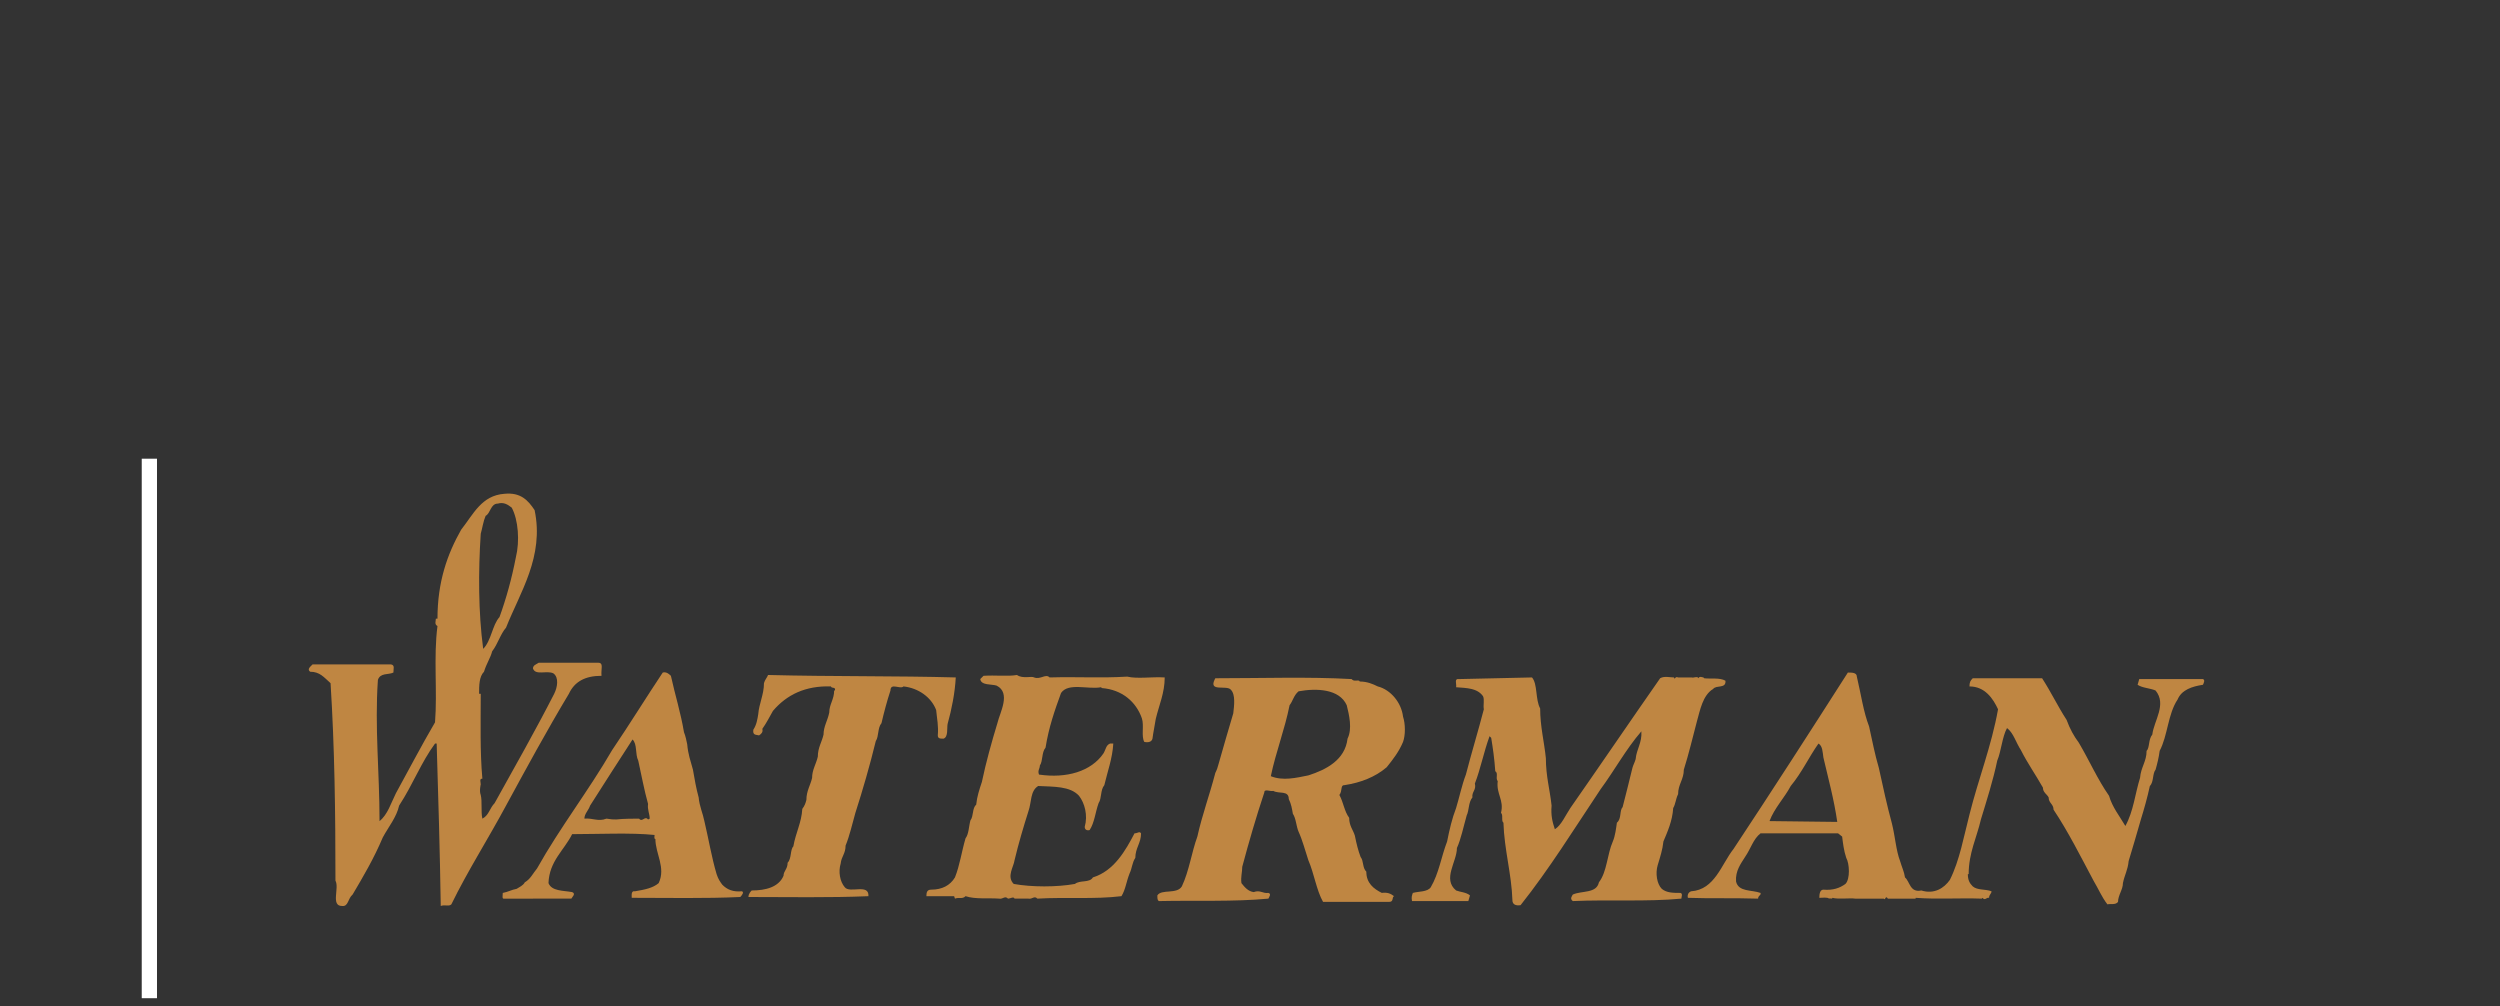 <?xml version="1.0" encoding="utf-8"?>
<!-- Generator: Adobe Illustrator 21.1.0, SVG Export Plug-In . SVG Version: 6.00 Build 0)  -->
<svg version="1.1" id="Layer_1" xmlns="http://www.w3.org/2000/svg" xmlns:xlink="http://www.w3.org/1999/xlink" x="0px" y="0px"
	 viewBox="0 0 306.3 123.3" style="enable-background:new 0 0 306.3 123.3;" xml:space="preserve">
<rect x="0" y="0" width="306.3" height="123.3" fill="#333333" stroke="none"/>
<style type="text/css">
	.st0{fill:none;stroke:#FFFFFF;stroke-width:1.869;stroke-miterlimit:10;}
	.st1{fill:#BF8642;}
</style>
<line class="st0" x1="18.3" y1="56.2" x2="18.3" y2="122.3"/>
<g>
	<path class="st1" d="M73.3,81.2h-7.3c-0.3,0.2-0.7,0.3-0.7,0.7c0.3,0.9,1.7,0.2,2.5,0.6c0.7,0.5,0.5,1.7,0.1,2.5
		c-2.3,4.5-4.8,8.9-7.3,13.4c-0.6,0.6-0.7,1.5-1.5,1.9c-0.2-0.9,0-2.1-0.2-2.9c-0.2-0.5,0-1.3,0-1.3c0-0.3-0.2-0.7,0.2-0.7
		c-0.3-3.3-0.2-7-0.2-10.4L58.7,85c0-1,0-2.1,0.6-2.7c0.3-1,0.8-1.7,1-2.5c0.7-0.9,1-2.1,1.7-2.9c1.7-4.3,4.7-8.7,3.5-14.4
		c-0.8-1.2-1.7-2.2-3.7-2C59,60.7,58,63,56.5,64.9c-1.7,3-2.9,6.4-2.9,10.9h-0.2c0,0.3-0.2,0.7,0.2,0.9c-0.5,3.8,0,8-0.3,11.8
		c-1.7,2.9-3.2,5.8-4.8,8.7c-0.6,1.2-1,2.6-2,3.4c0-6-0.6-11.5-0.2-17.3c0.3-0.9,1.3-0.6,1.9-0.9c0-0.5,0.2-0.9-0.3-1h-9.6
		c-0.3,0.3-0.7,0.6-0.3,0.9c1.2,0,1.7,0.7,2.5,1.4c0.5,7.9,0.6,15.9,0.6,24.2c0.5,0.9-0.6,3.1,0.8,3.1c0.8,0.1,0.7-0.9,1.3-1.4
		c1.3-2.2,2.6-4.4,3.7-7c0.7-1.3,1.7-2.5,2-3.9c1.7-2.6,2.7-5.3,4.4-7.6h0.2c0.2,6.5,0.4,13.3,0.5,19.9c0.5-0.2,1,0.1,1.3-0.2
		c2-4.1,4.5-8,6.7-12.1c2.5-4.6,5-9.2,7.7-13.7c0.7-1.5,2-2.2,4-2.2C73.6,82,74,81.2,73.3,81.2 M58.9,65.4c0.2-0.7,0.3-1.5,0.6-2.2
		c0.6-0.3,0.6-1.5,1.5-1.5c0.7-0.2,1.2,0.1,1.7,0.5c0.8,1.5,1,4.1,0.5,6.1c-0.5,2.6-1.2,5.1-2,7.3c-0.9,1-1,2.9-2,3.9
		C58.6,75,58.6,70,58.9,65.4z"/>
	<path class="st1" d="M117.1,83c-0.1,1.9-0.5,3.9-1,5.7c-0.1,0.5,0.1,1.6-0.5,1.8c-0.4,0-0.7,0-0.7-0.4c0.1-1.2-0.1-2-0.2-3.1
		c-0.6-1.6-2.2-2.7-4-2.9c-0.4,0.4-1.6-0.5-1.6,0.5c-0.4,1.2-0.8,2.7-1.1,4c-0.5,0.6-0.3,1.6-0.7,2.2c-0.7,2.9-1.6,6-2.5,8.8
		c-0.4,1.4-0.7,2.8-1.2,4c0,1-0.5,1.3-0.6,2.2c-0.3,1-0.1,2.2,0.5,2.9c0.6,0.8,3-0.5,2.9,1.1c-4.8,0.2-9.8,0.1-14.7,0.1
		c0-0.4,0.3-0.7,0.4-0.8c1.7,0,3.3-0.4,3.9-1.8c0-0.6,0.5-0.8,0.5-1.6c0.5-0.5,0.3-1.6,0.7-2c0.3-1.7,1-2.9,1.1-4.6
		c0.3-0.4,0.4-0.7,0.5-1.1c0-1.1,0.5-1.8,0.7-2.7c0-1,0.5-1.7,0.7-2.6c0-1.1,0.5-1.8,0.7-2.7c0-1,0.5-1.7,0.7-2.7
		c0-1,0.6-1.6,0.6-2.7h0.1c0.1-0.5-0.4-0.2-0.5-0.5c-3.1-0.1-5.4,1-7.1,3c-0.4,0.7-0.8,1.5-1.3,2.2c0.1,0.4-0.1,0.6-0.4,0.8
		c-0.4-0.1-0.8,0-0.7-0.7c0.4-0.6,0.5-1.3,0.6-1.9c0.1-1.3,0.7-2.4,0.7-3.8c0.1-0.4,0.4-0.7,0.5-1C101.9,82.9,110,82.8,117.1,83"/>
	<path class="st1" d="M126.7,83c0.8,0.3,1.4-0.5,1.9,0c3.5-0.1,6.2,0.1,9.5-0.1c1.3,0.3,3,0,4.6,0.1c0,1.9-0.7,3.4-1.1,5.1
		c-0.1,0.7-0.3,1.6-0.4,2.4c-0.1,0.4-0.5,0.5-1,0.4c-0.4-0.7,0-2-0.3-2.9c-0.7-2-2.4-3.5-4.9-3.7l-0.1-0.1c-1.6,0.3-4-0.6-4.9,0.7
		c-0.8,2.2-1.5,4.2-1.9,6.7c-0.5,0.6-0.3,1.6-0.7,2.2c0,0.4-0.3,0.6-0.1,1.1c3.4,0.5,6.4-0.4,7.9-2.6c0.3-0.5,0.3-1,0.8-1.2h0.4
		c-0.1,1.8-0.7,3.4-1.1,5.1c-0.5,0.6-0.3,1.6-0.7,2.2c-0.4,1.1-0.5,2.4-1.1,3.3c-0.4,0.1-0.6-0.1-0.6-0.4c0.4-1.4,0-2.9-0.7-3.8
		c-1.1-1.2-3.1-1.1-5-1.2c-1,0.6-0.8,2-1.2,3.1c-0.6,1.9-1.2,3.9-1.7,6c-0.1,0.8-1,2-0.1,2.9c2.2,0.4,5.3,0.4,7.5,0
		c0.6-0.5,1.8-0.1,2.2-0.8c2.6-0.8,4-3.3,5.1-5.4c0.4,0,0.6-0.3,0.8,0c0,1.2-0.7,1.8-0.7,3c-0.4,0.6-0.4,1.3-0.7,1.9
		c-0.4,1-0.5,2-1,2.8c-3.3,0.4-6.9,0.1-10.3,0.3c-0.4-0.4-0.6,0.1-1.1,0h-1.7c-0.1-0.3-0.5,0-0.8,0c-0.4-0.4-0.6,0.1-1.1,0
		c-1.3-0.1-2.9,0.1-4.1-0.3c-0.4,0.4-0.8,0.1-1.3,0.3l-0.1-0.3h-3.4c0-0.5,0.1-0.8,0.6-0.8c1.3,0,2.3-0.5,2.9-1.5
		c0.6-1.5,0.8-3.1,1.3-4.8c0.4-0.5,0.4-1.5,0.6-2.2c0.4-0.5,0.2-1.5,0.7-1.9c0.1-1,0.4-1.9,0.7-2.8c0.5-2.4,1.2-4.9,1.9-7.2
		c0.3-1.3,1.7-3.7-0.1-4.6c-0.6-0.2-1.9,0-2-0.8l0.4-0.4c1.5-0.1,2.9,0.1,4.1-0.1C125.3,83.2,126.4,82.8,126.7,83"/>
	<path class="st1" d="M187.7,83c0.7,0.8,0.4,2.7,1,3.8c0,2.2,0.5,4.1,0.7,6.1c0,2.2,0.5,3.9,0.7,5.8c-0.1,1.2,0.1,2,0.4,2.9
		c0.8-0.5,1.3-1.7,1.9-2.6c3.7-5.3,7.3-10.6,11-15.9c0.5-0.3,1.2-0.1,1.7-0.1c0.1,0.4,0.1-0.2,0.5,0h1.7c0.1,0.1,0.7-0.2,0.8,0.1
		c0.1-0.3,0.5-0.1,0.6-0.1l0.1,0.1c0.8,0.1,1.9-0.1,2.6,0.3c0.1,1-1.1,0.5-1.5,1c-1.3,0.8-1.6,2.6-2,4c-0.5,1.9-1,4-1.6,5.9
		c0,1.2-0.7,1.8-0.7,3c-0.3,0.6-0.3,1.2-0.6,1.7c-0.1,1.6-0.7,2.9-1.2,4.1c-0.1,1-0.4,1.9-0.7,2.9c-0.3,1-0.1,2.3,0.5,2.9
		c0.6,0.5,1.4,0.5,2.3,0.5c0.3,0.1,0.1,0.5,0.1,0.7c-4.2,0.4-8.9,0.1-13.3,0.3c-0.4-0.3-0.1-0.6,0-0.8c1.1-0.5,2.9-0.1,3.2-1.5
		c1-1.3,1-3.4,1.7-5c0.3-0.7,0.4-1.6,0.5-2.3c0.6-0.5,0.3-1.5,0.7-1.9c0.4-1.6,0.8-3.1,1.2-4.8c0.1-0.4,0.3-0.7,0.4-1.1
		c0.1-1.2,0.8-2,0.7-3.4c-1.9,2.2-3.3,4.8-5,7.1c-3.2,4.8-6.3,9.8-9.8,14.2c-0.6,0.1-1-0.1-1-0.6c-0.1-3.2-1-6.2-1.1-9.5
		c-0.3-0.2,0-1-0.3-1.2c0.4-1.6-0.6-2.3-0.4-3.9c-0.3-0.3,0.1-1-0.3-1.2c-0.1-1.5-0.3-2.9-0.5-4.1l-0.2-0.2c-0.7,1.9-1.1,4-1.8,5.8
		c0.2,0.8-0.4,1-0.3,1.7c-0.5,0.6-0.4,1.6-0.7,2.2c-0.4,1.4-0.7,2.9-1.2,4c0,1.7-1.8,3.8-0.1,5.2c0.5,0.2,1.2,0.2,1.7,0.6l-0.2,0.7
		H173c-0.1-0.5,0-0.7,0.1-1c0.7-0.2,1.8-0.1,2.2-0.7c1-1.7,1.3-3.8,2-5.6c0.3-1.5,0.6-2.8,1.1-4.1c0.4-1.3,0.7-2.8,1.2-4.1
		c0.7-2.7,1.5-5.3,2.2-8c-0.1-0.5,0.1-1.2-0.1-1.6c-0.7-1-2-1-3.3-1.1c0.1-0.4-0.3-1.1,0.4-1"/>
	<path class="st1" d="M160.3,95c-1.5,0.3-3.1,0.7-4.6,0.1c0.6-2.9,1.7-5.7,2.3-8.7c0.4-0.5,0.5-1.2,1.1-1.7c2.2-0.4,5-0.3,5.9,1.7
		c0.3,1.2,0.7,2.9,0.1,4.1C164.8,93.1,162.5,94.3,160.3,95 M164.7,96.2c2-0.3,3.8-1,5.2-2.2c0.8-1,1.5-1.9,2-3.1
		c0.3-0.8,0.3-2.2,0-3.1c-0.2-1.7-1.5-3.3-3.1-3.7c-0.6-0.3-1.3-0.6-2.2-0.6c-0.1-0.3-0.7,0.1-1-0.3c-5.3-0.3-11-0.1-16.7-0.1
		l-0.1,0.2c-0.7,1.5,1.5,0.6,2,1.2c0.6,0.6,0.4,2,0.3,2.9c-0.6,2-1.2,4.1-1.8,6.2c-0.1,0.4-0.2,0.7-0.4,1.1
		c-0.7,2.7-1.6,5.1-2.2,7.8c-0.7,1.9-1,4.2-1.9,6.1c-0.6,1-2.5,0.3-3,1.1c0,0.4,0,0.6,0.2,0.7c4.5-0.1,9.2,0.1,13.4-0.3
		c0.1-0.2,0.4-0.6,0-0.7c-0.7,0.1-1-0.4-1.8-0.1c-0.7-0.1-1.1-0.6-1.5-1.1c-0.1-0.8,0.1-1.3,0.1-2c0.8-3,1.7-6.1,2.7-9.1
		c0-0.5,0.7-0.1,1.1-0.2c0.7,0.4,1.9-0.1,1.9,1c0.3,0.6,0.4,1.2,0.5,1.8c0.4,0.6,0.4,1.5,0.7,2.2c0.5,1.1,0.8,2.3,1.2,3.5
		c0.7,1.6,1,3.7,1.8,5.1h8.1c0.6,0,0.3-0.6,0.6-0.7c-0.4-0.3-0.8-0.5-1.5-0.4c-1-0.5-1.9-1.2-1.9-2.6c-0.5-0.5-0.3-1.3-0.7-1.8
		c-0.3-0.8-0.5-1.6-0.7-2.6c-0.2-0.7-0.7-1.2-0.7-2.2c-0.6-0.8-0.7-1.9-1.2-2.8C164.5,96.9,164.2,96.2,164.7,96.2"/>
	<path class="st1" d="M79.4,100.4c-0.4-0.5-0.7,0.4-1.1-0.1c-0.6,0-1.9,0-2.8,0.1c-0.4,0-0.6,0-1.2-0.1c-1,0.4-1.7-0.1-2.7,0
		c0-0.6,0.5-1,0.7-1.6c1.7-2.7,3.4-5.3,5.2-8.1c0.6,0.6,0.3,1.8,0.7,2.6c0.4,1.8,0.7,3.5,1.2,5.3c-0.1,0.7,0.2,1.2,0.2,1.8
		 M90.9,109.2c-1.1,0.1-1.8-0.2-2.4-0.8c-0.3-0.4-0.5-0.7-0.7-1.3c-0.6-2-1-4.4-1.5-6.5c-0.2-1-0.6-1.8-0.7-2.9
		c-0.3-1.1-0.5-2.2-0.7-3.4c-0.3-1.1-0.6-1.9-0.7-3.1c-0.1-0.5-0.2-1-0.4-1.5c-0.4-2.4-1.1-4.6-1.6-6.9c-0.3-0.3-0.6-0.5-1-0.4
		c-2,3-4.1,6.4-6.2,9.5c-2.9,5-6.4,9.5-9.2,14.5c-0.5,0.6-0.8,1.3-1.5,1.7c-0.2,0.4-0.7,0.6-1,0.8c-0.6,0.1-1.1,0.4-1.7,0.5
		c0,0.3-0.1,0.7,0.1,0.7H70c0.1-0.2,0.6-0.6,0.1-0.8c-1.1-0.2-2.5-0.1-2.9-1.1c0.1-2.7,1.9-4,2.9-6c3.2,0,7.2-0.2,10.1,0.1
		c0,0.1-0.1,0.5,0.1,0.5c0,1.8,1.3,3.5,0.4,5.4c-0.7,0.6-1.7,0.8-2.9,1c-0.5-0.1-0.4,0.5-0.4,0.8c4.5,0,9,0.1,13.3-0.1
		C90.9,109.7,91.2,109.3,90.9,109.2"/>
	<path class="st1" d="M216.8,100.6c0.6-1.6,1.8-2.8,2.6-4.3c1.4-1.7,2.2-3.5,3.4-5.2c0.5,0.3,0.5,1,0.6,1.7c0.6,2.6,1.3,5.1,1.7,7.9
		 M269.9,83.2h-7.8l-0.2,0.7c0.6,0.4,1.5,0.4,2.2,0.7c1.4,1.7-0.2,3.7-0.4,5.4c-0.5,0.6-0.3,1.6-0.7,2c0,1.3-0.7,2-0.8,3.3
		c-0.6,1.9-0.8,4.1-1.8,5.9c-0.7-1.2-1.6-2.3-2-3.7c-1.4-2-2.4-4.3-3.7-6.5c-0.6-0.8-1.1-1.7-1.5-2.8c-1.1-1.7-1.9-3.4-3-5.1h-8.5
		c-0.3,0.3-0.4,0.5-0.4,1c1.9,0,2.9,1.5,3.5,2.8c-0.8,4.5-2.4,8.5-3.5,12.9c-0.7,2.7-1.2,5.6-2.4,8c-0.7,1-1.9,1.8-3.5,1.3
		c-1.4,0.3-1.4-1.1-2-1.6c-0.1-0.7-0.4-1.3-0.6-2c-0.5-1.3-0.6-3-1-4.6c-0.6-2.2-1.1-4.5-1.6-6.8c-0.5-1.7-0.8-3.3-1.2-5.1
		c-0.7-1.8-1-4-1.5-6.1c0-0.5-0.6-0.5-1.1-0.5c-4.6,7.2-9.3,14.5-14,21.6c-1.5,1.9-2.3,5-5.2,5.2c-0.3,0.1-0.5,0.4-0.4,0.8
		c2.8,0.1,5.4,0,8.6,0.1c0-0.4,0.4-0.4,0.3-0.7c-1.1-0.4-2.7-0.1-3-1.4c-0.1-1.3,0.6-2.2,1.1-3c0.7-1,1-2.2,1.9-2.9h9.5l0.5,0.4
		c0.1,0.8,0.2,1.7,0.5,2.6c0.4,0.7,0.5,2.6-0.1,3.2c-0.7,0.5-1.5,0.8-2.7,0.7c-0.4,0-0.5,0.5-0.5,1c0.4,0,1-0.1,1.2,0.1
		c0.1-0.1,0.4,0.1,0.4-0.1c0.7,0.2,2.2,0,2.8,0.1c0.1,0,1,0,1.2,0h2.3c0.2,0.3,0.2-0.5,0.5,0h3.4v-0.1c2.6,0.2,5.4,0,8.1,0.1
		l0.1-0.1c0.3,0.4,0.5-0.1,0.8,0c0-0.4,0.3-0.5,0.3-0.8c-0.8-0.3-1.7-0.1-2.3-0.6c-0.4-0.4-0.6-0.8-0.6-1.5h0.1c0-2.6,1-4.5,1.5-6.7
		c0.7-2.3,1.5-4.8,2-7.2c0.5-1.2,0.6-2.9,1.2-4c0.8,0.6,1.1,1.8,1.7,2.7c0.8,1.6,1.8,3,2.7,4.6c0,0.6,0.5,0.8,0.7,1.2
		c0,0.7,0.6,0.8,0.6,1.5c1.8,2.7,3.3,5.7,4.9,8.7c0.6,1,1,2,1.7,2.9c0.4-0.1,1,0.1,1.3-0.3c0-0.8,0.6-1.5,0.6-2.3
		c0.2-1,0.6-1.6,0.7-2.7c0.5-1.7,1-3.3,1.5-5.1c0.4-1.3,0.8-2.7,1.1-4.1c0.5-0.5,0.3-1.5,0.7-2c0.2-0.7,0.4-1.5,0.5-2.3
		c1-1.9,1-4.5,2.2-6.3c0.5-1.2,1.8-1.6,3.1-1.8C270,83.7,270.2,83.3,269.9,83.2"/>
</g>
</svg>
